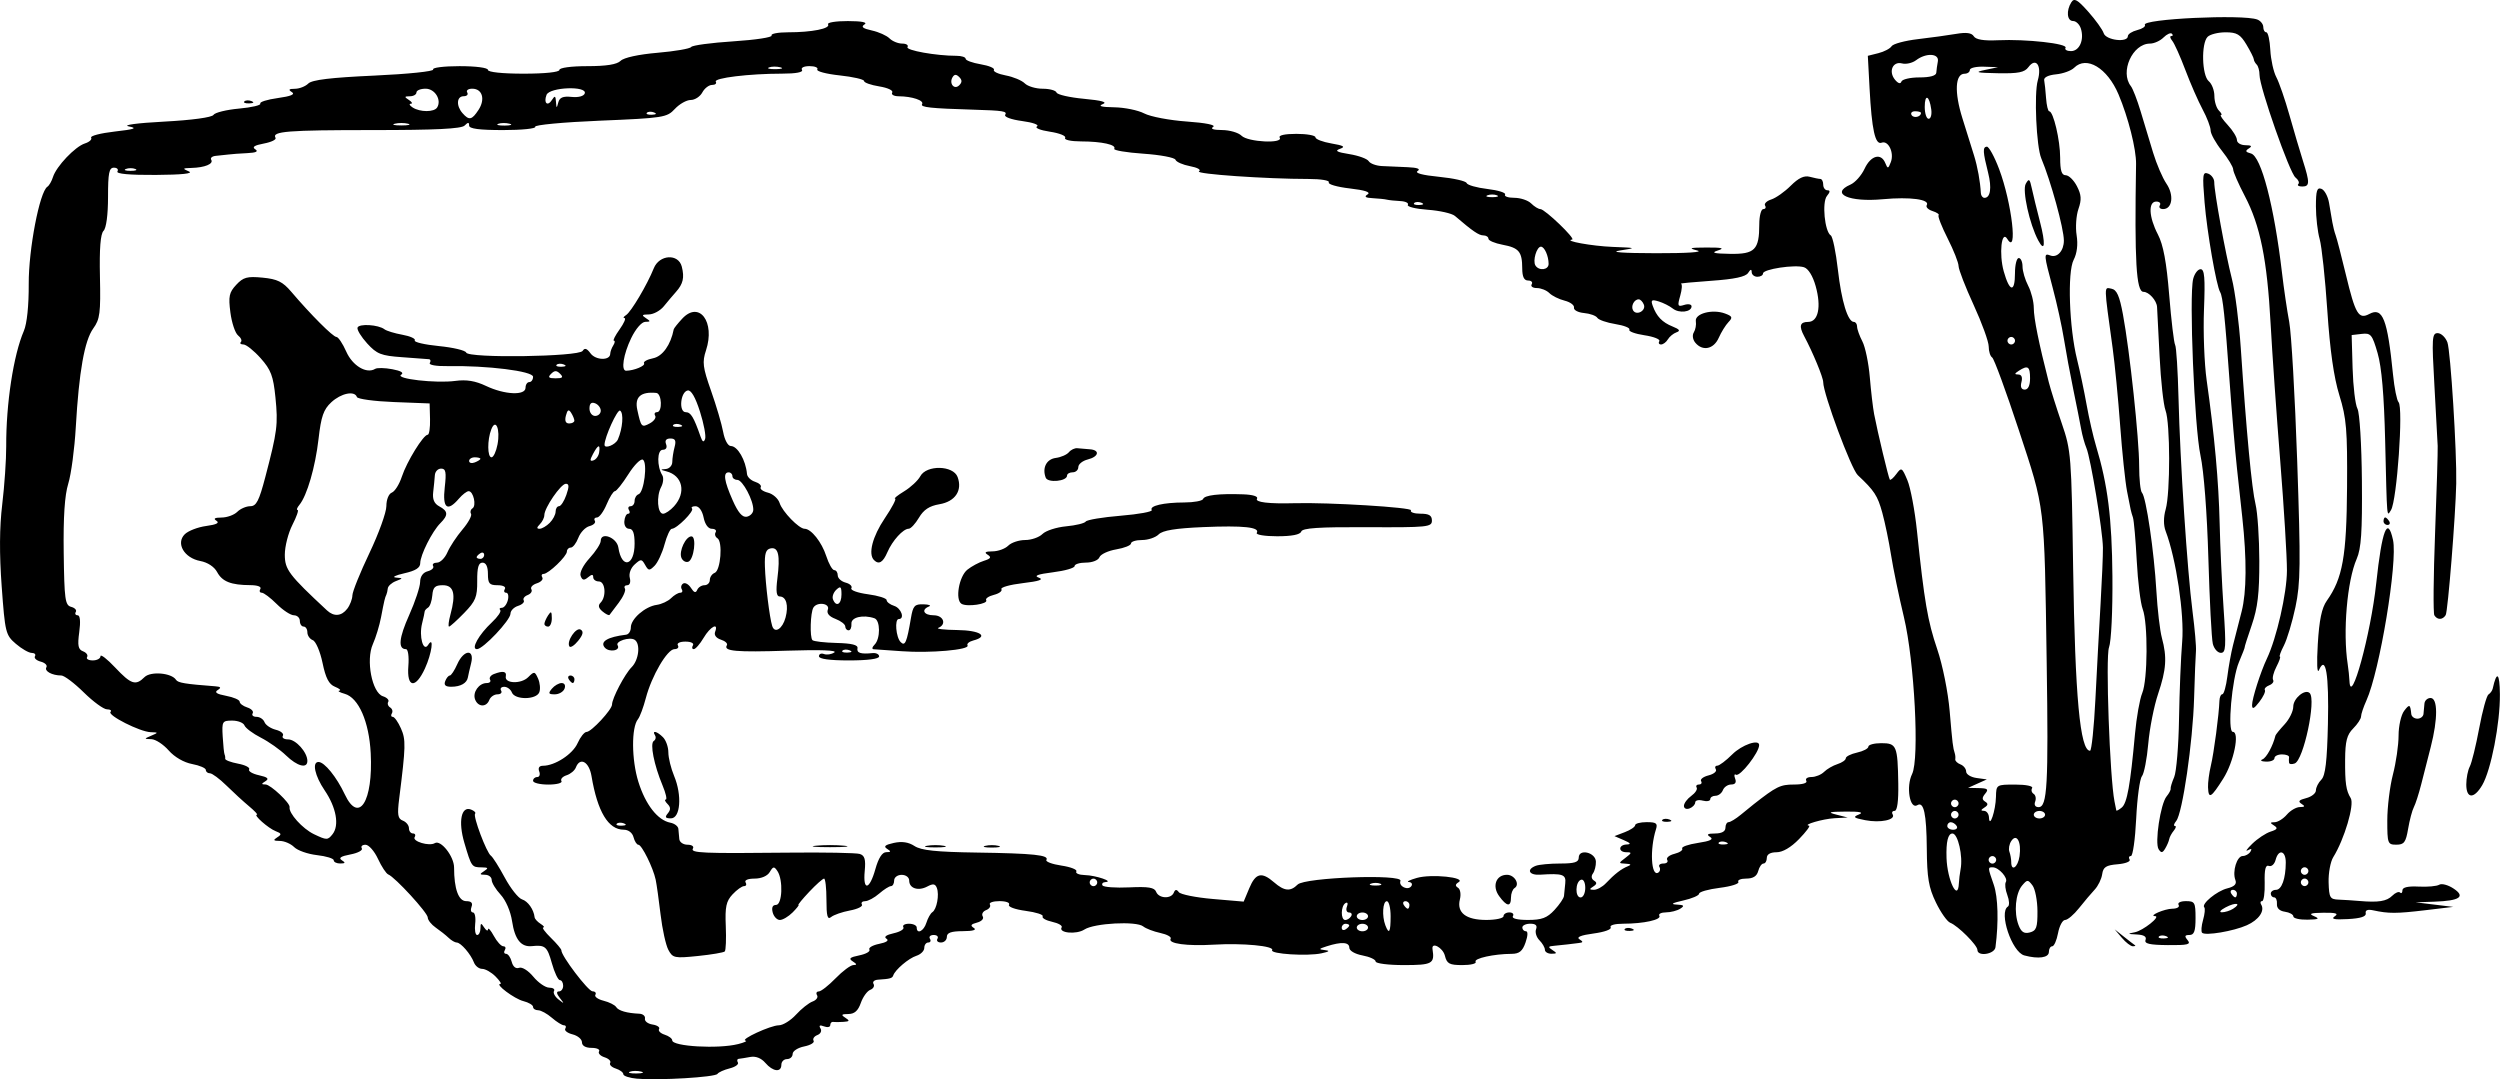 <?xml version="1.0"?>
<svg xmlns:rdf="http://www.w3.org/1999/02/22-rdf-syntax-ns#" xmlns="http://www.w3.org/2000/svg" xmlns:cc="http://creativecommons.org/ns#" xmlns:dc="http://purl.org/dc/elements/1.1/" id="svg4110" viewBox="0 0 664.66 286.95" version="1.1">
  <g id="layer1" transform="translate(-3.278 -359.8)">
    <path id="path4194" d="m172.75 646.6c-2.062-0.181-3.75-0.721-3.75-1.201 0-0.48-0.907-1.16-2.014-1.512-1.108-0.352-1.776-1.025-1.486-1.495 0.291-0.471-0.384-1.146-1.5-1.5s-1.771-1.062-1.456-1.572c0.315-0.51-0.578-0.928-1.986-0.928-1.593 0-2.559-0.559-2.559-1.481 0-0.815-1.122-1.762-2.493-2.107-1.371-0.344-2.245-1.028-1.941-1.519 0.304-0.491 0.144-0.893-0.354-0.893-0.498 0-1.944-0.9-3.212-2s-2.912-2-3.653-2c-0.741 0-1.347-0.401-1.347-0.892 0-0.49-1.163-1.184-2.585-1.54-2.375-0.596-7.682-4.568-6.103-4.568 0.379 0-0.211-0.9-1.311-2s-2.689-2-3.531-2c-0.842 0-1.826-0.768-2.186-1.706-0.858-2.237-3.501-5.294-4.576-5.294-0.467 0-1.437-0.562-2.155-1.25-0.718-0.688-2.261-1.912-3.429-2.721-1.167-0.809-2.123-2.02-2.123-2.691 0-1.251-8.7-10.732-10.5-11.443-0.55-0.217-1.78-2.083-2.734-4.145-0.954-2.062-2.443-3.75-3.309-3.75-0.866 0-1.311 0.427-0.988 0.949 0.323 0.522-1.045 1.256-3.04 1.63-2.541 0.477-3.223 0.936-2.278 1.535 1.045 0.662 0.954 0.858-0.401 0.87-0.963 0.008-1.75-0.376-1.75-0.855s-1.999-1.095-4.442-1.371c-2.443-0.275-5.175-1.234-6.071-2.13-0.896-0.896-2.61-1.636-3.808-1.645-1.734-0.012-1.878-0.205-0.707-0.946 1.242-0.785 1.176-1.044-0.424-1.658-1.915-0.735-6.046-4.38-4.963-4.38 0.322 0-0.629-1.012-2.113-2.25s-4.184-3.712-6.002-5.5-3.791-3.25-4.387-3.25c-0.596 0-1.083-0.4-1.083-0.889s-1.645-1.197-3.656-1.575c-2.192-0.411-4.684-1.857-6.223-3.611-1.412-1.609-3.479-2.957-4.594-2.996-2.016-0.07-2.016-0.075-0.027-0.93 1.931-0.83 1.925-0.862-0.183-0.93-2.823-0.091-11.55-4.504-10.663-5.392 0.373-0.373-0.045-0.679-0.929-0.679s-3.662-2.025-6.173-4.5c-2.51-2.475-5.2-4.5-5.977-4.5-2.448 0-4.588-1.171-3.97-2.172 0.327-0.529-0.345-1.208-1.494-1.509-1.149-0.301-1.843-0.945-1.542-1.433 0.301-0.487-0.084-0.886-0.856-0.886s-2.674-1.092-4.227-2.426c-2.71-2.328-2.861-2.942-3.762-15.25-0.637-8.696-0.59-15.721 0.145-21.824 0.596-4.95 1.071-11.887 1.056-15.415-0.05-11.343 1.931-24.301 4.694-30.699 0.826-1.912 1.325-6.738 1.293-12.5-0.05-9.166 2.894-24.497 4.962-25.833 0.471-0.304 1.139-1.463 1.485-2.575 0.885-2.841 5.888-8.105 8.488-8.93 1.199-0.381 1.945-1.073 1.657-1.54-0.288-0.466 2.518-1.195 6.236-1.619 5.404-0.617 6.157-0.894 3.759-1.378-1.754-0.355 2.156-0.881 9.416-1.268 7.412-0.395 12.695-1.114 13.11-1.784 0.382-0.618 3.446-1.373 6.809-1.678 3.363-0.305 5.901-0.901 5.639-1.324-0.262-0.423 1.833-1.087 4.654-1.475 3.496-0.481 4.691-0.984 3.751-1.579-1.031-0.653-0.83-0.877 0.8-0.888 1.198-0.008 2.798-0.635 3.556-1.393 0.987-0.987 5.96-1.586 17.56-2.113 8.955-0.407 15.938-1.132 15.635-1.623-0.301-0.488 2.854-0.887 7.011-0.887 4.373 0 7.559 0.422 7.559 1 0 0.596 3.833 1 9.5 1s9.5-0.404 9.5-1c0-0.577 3.143-1 7.429-1 5.079 0 7.877-0.449 8.847-1.418 0.853-0.853 4.768-1.705 9.821-2.139 4.622-0.397 8.642-1.088 8.934-1.536 0.292-0.448 5.341-1.126 11.219-1.506 5.879-0.38 10.451-1.076 10.16-1.546-0.291-0.47 1.692-0.855 4.406-0.855 6.322 0 11.304-0.997 10.609-2.122-0.299-0.483 2.071-0.871 5.266-0.863 3.716 0.01 5.311 0.331 4.426 0.891-1.01 0.64-0.486 1.073 1.943 1.607 1.83 0.402 3.947 1.351 4.705 2.109 0.758 0.758 2.272 1.378 3.366 1.378s1.73 0.417 1.415 0.926c-0.536 0.867 7.632 2.324 13.033 2.324 1.332 0 2.422 0.354 2.422 0.787 0 0.433 1.802 1.091 4.004 1.464 2.202 0.372 3.781 1.037 3.509 1.478-0.273 0.441 1.14 1.109 3.139 1.484 1.999 0.375 4.277 1.324 5.063 2.11 0.785 0.785 2.933 1.428 4.773 1.428s3.497 0.457 3.683 1.015c0.186 0.558 3.467 1.307 7.291 1.664 4.765 0.445 6.337 0.89 4.995 1.415-1.336 0.523-0.37 0.79 3.042 0.842 2.75 0.042 6.346 0.778 7.991 1.636 1.645 0.858 6.735 1.824 11.312 2.147 5.016 0.354 7.8 0.918 7.009 1.419-0.836 0.53 0.021 0.837 2.367 0.847 2.023 0.008 4.354 0.69 5.179 1.515 1.694 1.694 11.17 2.162 10.143 0.5-0.381-0.616 1.323-1 4.441-1 2.783 0 5.059 0.41 5.059 0.912 0 0.502 1.913 1.239 4.25 1.639 3.275 0.56 3.8 0.887 2.286 1.426-1.488 0.529-0.889 0.871 2.47 1.408 2.438 0.39 4.759 1.235 5.157 1.879 0.398 0.643 1.986 1.227 3.53 1.297s4.607 0.204 6.807 0.299c2.619 0.112 3.539 0.464 2.664 1.018-0.845 0.536 1.244 1.101 5.685 1.539 3.861 0.381 7.165 1.126 7.342 1.656 0.177 0.53 2.67 1.242 5.54 1.582 2.87 0.34 4.979 1.007 4.685 1.482-0.294 0.475 0.811 0.864 2.454 0.864s3.663 0.675 4.488 1.5 1.928 1.5 2.451 1.5c1.18 0 9.48 7.962 8.443 8.1-2.48 0.329 5.302 1.741 10.749 1.951 6.413 0.247 6.44 0.259 2 0.949-2.911 0.453 0.442 0.711 9.5 0.731 8.329 0.019 12.785-0.277 11-0.731-2.457-0.625-2.005-0.767 2.5-0.782 4.151-0.014 4.887 0.178 3 0.782-1.912 0.612-1.155 0.824 3.215 0.9 6.597 0.115 7.785-1.081 7.785-7.835 0-2.236 0.477-4.066 1.059-4.066 0.582 0 0.801-0.418 0.485-0.928-0.315-0.51 0.428-1.246 1.652-1.635 1.224-0.389 3.55-2.03 5.168-3.648 2.063-2.063 3.568-2.774 5.039-2.379 1.153 0.31 2.434 0.569 2.847 0.577 0.412 0.008 0.75 0.689 0.75 1.514 0 0.825 0.505 1.5 1.122 1.5 0.774 0 0.734 0.468-0.127 1.505-1.367 1.647-0.607 9.499 1.017 10.502 0.505 0.312 1.354 4.401 1.886 9.086 0.958 8.428 2.637 13.907 4.262 13.907 0.462 0 0.842 0.562 0.846 1.25 0.003 0.688 0.636 2.458 1.406 3.934 0.77 1.476 1.658 5.751 1.973 9.5 0.315 3.749 0.832 8.166 1.148 9.816 0.926 4.829 3.832 16.962 4.173 17.427 0.172 0.235 0.954-0.44 1.738-1.5 1.355-1.833 1.498-1.752 2.936 1.663 0.831 1.974 1.977 8.049 2.545 13.5 1.958 18.776 2.841 23.933 5.383 31.41 1.442 4.242 2.882 11.409 3.315 16.5 0.744 8.745 0.856 9.669 1.369 11.25 0.134 0.412 0.186 1.1 0.116 1.528-0.07 0.428 0.551 1.038 1.382 1.357 0.83 0.319 1.509 1.176 1.509 1.906 0 0.73 1.238 1.497 2.75 1.705l2.75 0.379-2.5 1.124-2.5 1.124 2.872 0.063c2.356 0.052 2.662 0.317 1.701 1.474-0.884 1.065-0.888 1.586-0.016 2.125 0.844 0.521 0.789 0.946-0.201 1.574-0.998 0.633-1.026 0.864-0.107 0.875 0.688 0.008 1.282 0.803 1.32 1.765 0.124 3.083 1.78-1.815 1.859-5.5 0.07-3.229 0.103-3.25 5.129-3.25 2.868 0 4.81 0.403 4.484 0.931-0.316 0.512-0.138 1.201 0.397 1.532 0.535 0.331 0.719 1.262 0.409 2.069-0.338 0.882 0.026 1.468 0.912 1.468 2.315 0 2.64-5.801 2.153-38.448-0.634-42.565-0.379-40.442-7.421-61.83-3.387-10.289-6.572-18.962-7.076-19.274-0.505-0.312-0.917-1.621-0.917-2.908s-1.8-6.256-4-11.041c-2.2-4.785-4.006-9.442-4.013-10.35-0.007-0.908-1.311-4.209-2.897-7.337s-2.672-5.899-2.412-6.159c0.26-0.26-0.468-0.771-1.618-1.135-1.149-0.365-1.84-1.068-1.534-1.562 0.946-1.531-4.409-2.256-11.674-1.58-9.001 0.837-14.11-1.474-8.603-3.89 1.238-0.543 2.925-2.44 3.75-4.215 1.639-3.528 4.373-4.284 5.5-1.522 0.655 1.604 0.778 1.584 1.481-0.25 0.946-2.466-0.661-5.837-2.455-5.149-1.711 0.657-2.61-3.409-3.201-14.476l-0.461-8.625 2.808-0.705c1.544-0.388 3.126-1.219 3.514-1.848 0.389-0.629 3.543-1.476 7.01-1.882 3.467-0.406 8.043-1.036 10.168-1.4 2.702-0.463 4.108-0.268 4.674 0.647 0.546 0.883 2.639 1.224 6.431 1.048 7.495-0.347 18.643 0.897 17.959 2.004-0.301 0.487 0.349 0.885 1.445 0.885 2.261 0 3.577-3.005 2.626-6-0.349-1.1-1.279-2-2.067-2-1.619 0-1.875-2.751-0.464-4.984 0.766-1.211 1.592-0.751 4.491 2.5 1.954 2.191 3.805 4.771 4.114 5.734 0.6 1.872 6.426 2.569 6.426 0.769 0-0.54 1.122-1.262 2.493-1.607 1.371-0.344 2.284-0.965 2.027-1.379-0.982-1.589 26.107-2.881 29.898-1.426 0.87 0.334 1.582 1.234 1.582 2 0 0.766 0.366 1.393 0.813 1.393 0.447 0 0.922 2.111 1.056 4.69 0.134 2.58 0.855 5.842 1.604 7.25 0.749 1.408 2.313 5.935 3.476 10.06 1.163 4.125 2.775 9.585 3.583 12.134 1.873 5.911 1.845 6.866-0.198 6.866-0.917 0-1.374-0.293-1.016-0.651 0.358-0.358 0.015-1.146-0.762-1.75-1.554-1.209-9.556-24.026-9.556-27.249 0-1.109-0.338-2.354-0.75-2.766s-0.759-1.05-0.769-1.417c-0.011-0.367-0.895-2.129-1.966-3.917-1.617-2.7-2.552-3.25-5.53-3.25-1.971 0-4.124 0.54-4.784 1.2-1.744 1.744-1.527 10.284 0.3 11.8 0.825 0.685 1.5 2.45 1.5 3.922 0 1.473 0.54 3.218 1.2 3.878 0.66 0.66 0.906 1.2 0.548 1.2s0.451 1.191 1.8 2.646c1.349 1.455 2.452 3.255 2.452 4 0 0.745 1.012 1.361 2.25 1.369 1.615 0.011 1.873 0.254 0.915 0.861-1.033 0.655-0.91 0.957 0.547 1.338 2.732 0.715 6.191 14.008 8.27 31.785 0.482 4.125 1.344 9.975 1.914 13 0.57 3.025 1.525 19.675 2.121 37 0.944 27.433 0.884 32.441-0.461 38.789-0.85 4.009-2.235 8.621-3.077 10.25-0.842 1.629-1.321 2.961-1.065 2.961s-0.159 1.205-0.923 2.678c-0.764 1.473-1.159 3.051-0.877 3.507 0.282 0.456-0.189 1.098-1.045 1.427-0.857 0.329-1.37 0.901-1.142 1.271 0.229 0.37-0.439 1.786-1.484 3.145-1.416 1.843-1.905 2.058-1.922 0.848-0.023-1.675 2.262-8.843 3.944-12.376 2.581-5.42 5.304-17.372 5.323-23.371 0.012-3.646-0.789-16.754-1.78-29.129-0.991-12.375-2.143-28.8-2.56-36.5-0.923-17.047-2.753-26.122-6.843-33.933-1.709-3.263-3.107-6.464-3.107-7.112 0-0.649-1.35-2.878-3-4.955-1.65-2.076-3-4.507-3-5.402 0-0.895-0.962-3.421-2.138-5.612-1.176-2.192-3.239-6.91-4.585-10.485-1.346-3.575-2.914-7.062-3.485-7.75-0.57-0.688-0.682-1.25-0.248-1.25 0.434 0 0.511-0.279 0.17-0.619-0.34-0.34-1.348 0.11-2.238 1-0.89 0.89-2.506 1.619-3.589 1.619-4.667 0-8.059 7.553-5.084 11.319 0.513 0.649 1.677 3.656 2.586 6.681 0.909 3.025 2.404 7.975 3.321 11 0.917 3.025 2.513 6.737 3.547 8.249 2.064 3.02 1.576 6.751-0.883 6.751-0.82 0-1.214-0.45-0.874-1 0.34-0.55-0.084-1-0.941-1-2.193 0-1.99 4.112 0.434 8.762 1.428 2.74 2.278 7.309 2.998 16.123 0.553 6.765 1.261 12.714 1.575 13.222 0.314 0.507 0.718 6.879 0.898 14.158 0.419 16.905 2.316 45.765 3.729 56.736 0.602 4.675 1.012 9.4 0.909 10.5s-0.324 6.725-0.493 12.5c-0.345 11.798-3.094 30.675-4.759 32.682-0.602 0.725-0.759 1.318-0.349 1.318 0.41 0 0.278 0.562-0.293 1.25-0.571 0.688-1.116 1.7-1.213 2.25s-0.576 1.675-1.067 2.5c-0.715 1.204-1.061 1.243-1.75 0.199-1.08-1.636 0.497-12.102 2.118-14.055 0.662-0.798 1.146-1.72 1.074-2.047-0.072-0.328 0.354-1.721 0.945-3.096 0.591-1.375 1.17-8.35 1.286-15.5 0.116-7.15 0.493-16.375 0.838-20.5 0.605-7.231-1.615-22.073-4.396-29.388-0.591-1.553-0.588-3.712 0.008-5.788 1.249-4.356 1.222-22.978-0.039-26.294-0.544-1.43-1.252-7.872-1.574-14.315-0.322-6.444-0.627-12.385-0.678-13.204-0.108-1.725-2.165-4.012-3.609-4.012-1.932 0-2.4-8.064-1.972-34 0.064-3.895-2.079-12.392-4.666-18.5-2.976-7.026-8.519-10.35-11.795-7.074-0.784 0.784-2.954 1.572-4.821 1.75-2.061 0.197-3.297 0.816-3.145 1.577 0.138 0.689 0.363 2.825 0.5 4.748 0.137 1.923 0.515 3.497 0.841 3.498 1.098 0.004 2.908 7.701 2.908 12.368 0 3.417 0.387 4.634 1.474 4.634 0.811 0 2.152 1.31 2.979 2.91 1.189 2.299 1.274 3.572 0.407 6.059-0.604 1.732-0.822 4.875-0.484 6.985 0.392 2.453 0.107 4.812-0.79 6.541-1.698 3.273-1.189 18.067 0.912 26.505 0.753 3.025 1.891 8.425 2.529 12 0.638 3.575 1.77 8.525 2.517 11 3.115 10.327 4.217 19.105 4.348 34.648 0.077 9.159-0.316 17.337-0.908 18.894-0.944 2.483 0.206 34.652 1.464 40.958 0.219 1.1 0.433 2.168 0.476 2.372 0.042 0.205 0.695-0.141 1.451-0.768 1.421-1.179 2.262-5.858 3.522-19.604 0.404-4.4 1.267-9.267 1.918-10.815 1.469-3.491 1.557-18.576 0.13-22.328-0.58-1.526-1.293-7.292-1.583-12.815-0.291-5.523-0.745-10.716-1.01-11.541-0.581-1.813-0.503-1.464-1.575-7-0.48-2.475-1.303-10.35-1.829-17.5-0.527-7.15-1.422-16.375-1.99-20.5-2.369-17.214-2.349-16.222-0.321-15.832 1.415 0.273 2.137 1.888 3.055 6.844 1.819 9.815 4.309 33.084 4.309 40.278 0 3.507 0.338 6.711 0.75 7.12 1.089 1.08 3.227 15.649 3.828 26.09 0.285 4.95 0.944 10.575 1.465 12.5 1.398 5.171 1.179 8.405-1.01 14.902-1.082 3.211-2.256 9.16-2.61 13.218-0.353 4.059-1.113 7.959-1.687 8.668-0.574 0.708-1.26 5.771-1.524 11.25-0.264 5.479-0.896 9.962-1.405 9.962-0.509 0-0.664 0.422-0.345 0.938 0.319 0.516-1.117 1.079-3.191 1.25-3.076 0.254-3.832 0.741-4.101 2.642-0.182 1.282-1.081 3.129-2 4.106-0.918 0.977-2.79 3.191-4.159 4.92s-3.036 3.144-3.705 3.144c-0.669 0-1.511 1.575-1.872 3.5-0.361 1.925-1.056 3.5-1.545 3.5-0.489 0-0.889 0.675-0.889 1.5 0 1.544-2.772 1.937-6.532 0.927-3.305-0.888-6.854-11.452-4.364-12.991 0.451-0.279 0.384-1.654-0.149-3.055-0.533-1.402-0.712-2.964-0.398-3.472 0.655-1.06-1.884-3.908-3.485-3.908-1.343 0-1.345-0.04 0.272 4.624 1.147 3.308 1.329 9.946 0.456 16.626-0.245 1.877-4.8 2.557-4.8 0.716 0-1.257-5.183-6.439-7.224-7.222-0.809-0.31-2.525-2.742-3.813-5.404-1.926-3.98-2.356-6.527-2.421-14.34-0.076-9.223-0.805-12.573-2.506-11.522-2.016 1.246-3.057-4.92-1.399-8.287 1.981-4.022 0.623-30.018-2.179-41.711-1.32-5.511-2.858-12.936-3.417-16.5s-1.609-8.632-2.334-11.262c-1.25-4.537-2.102-5.842-6.52-9.983-1.754-1.645-9.186-21.643-9.186-24.72 0-1.259-2.763-7.933-5.072-12.252-1.425-2.666-1.118-3.764 1.053-3.764 2.713 0 3.56-3.997 2.016-9.512-0.761-2.719-1.961-4.659-3.106-5.023-2.439-0.774-10.891 0.505-10.891 1.648 0 0.488-0.675 0.886-1.5 0.886s-1.507-0.562-1.515-1.25c-0.01-0.846-0.316-0.774-0.946 0.222-0.649 1.026-3.601 1.66-9.735 2.092-4.842 0.341-8.498 0.691-8.123 0.778 0.374 0.087 0.287 1.531-0.194 3.208-0.787 2.745-0.681 2.988 1.07 2.433 1.069-0.339 1.944-0.17 1.944 0.377 0 1.54-3.326 1.927-5 0.583-0.825-0.663-2.51-1.513-3.744-1.889-1.868-0.569-2.135-0.38-1.595 1.132 1.016 2.841 2.544 4.439 5.297 5.539 1.859 0.743 2.139 1.157 1.041 1.542-0.825 0.29-1.86 1.136-2.3 1.881-0.44 0.744-1.254 1.353-1.809 1.353-0.555 0-0.762-0.4-0.461-0.888 0.302-0.488-1.48-1.192-3.96-1.564-2.48-0.372-4.284-1.041-4.008-1.487 0.276-0.446-1.39-1.113-3.701-1.483-2.311-0.37-4.48-1.122-4.82-1.672-0.34-0.55-1.929-1.121-3.53-1.268-1.601-0.147-2.802-0.793-2.667-1.435 0.134-0.642-0.986-1.476-2.49-1.854-1.504-0.377-3.333-1.285-4.066-2.018-0.732-0.732-2.226-1.331-3.319-1.331s-1.71-0.45-1.37-1c0.34-0.55-0.084-1-0.941-1-1.089 0-1.564-0.98-1.574-3.25-0.021-4.433-0.871-5.45-5.237-6.269-2.061-0.387-3.748-1.103-3.748-1.592 0-0.489-0.606-0.889-1.347-0.889-1.202 0-2.821-1.107-7.573-5.18-0.781-0.669-4.037-1.406-7.235-1.638-3.198-0.231-5.57-0.817-5.271-1.302 0.299-0.484-0.607-0.937-2.015-1.006-1.407-0.069-3.009-0.237-3.559-0.375s-2.237-0.313-3.75-0.39c-1.978-0.101-2.364-0.385-1.374-1.012 0.916-0.58-0.674-1.11-4.748-1.583-3.369-0.391-5.874-1.117-5.567-1.613 0.307-0.497-2.092-0.902-5.345-0.902-11.332 0-30.318-1.319-29.173-2.027 0.66-0.408-0.356-0.997-2.372-1.375-1.939-0.364-3.683-1.133-3.875-1.709-0.192-0.576-4.037-1.3-8.545-1.609-4.508-0.309-7.988-0.897-7.735-1.307 0.663-1.073-3.26-1.943-8.826-1.959-2.728-0.008-4.559-0.419-4.231-0.949 0.318-0.515-1.501-1.248-4.042-1.629-2.595-0.389-4.101-1.013-3.437-1.424 0.651-0.402-1.119-1.037-3.934-1.41-2.871-0.381-4.857-1.101-4.524-1.64 0.602-0.974-0.446-1.144-8.524-1.386-11.318-0.339-14.08-0.636-13.57-1.461 0.606-0.98-2.657-2.079-6.239-2.1-1.27-0.007-2.036-0.455-1.703-0.994 0.338-0.548-1.181-1.266-3.441-1.628-2.226-0.356-4.047-1.004-4.047-1.44 0-0.436-2.92-1.105-6.488-1.487-3.568-0.382-6.242-1.093-5.941-1.58 0.301-0.487-0.631-0.885-2.071-0.885-1.491 0-2.352 0.431-2 1 0.385 0.624-1.607 1-5.294 1-8.723 0-18.228 1.154-17.619 2.14 0.292 0.473-0.154 0.86-0.992 0.86s-2.006 0.9-2.594 2-1.976 2-3.083 2-3.006 1.072-4.22 2.382c-2.108 2.275-3.01 2.416-19.937 3.121-9.751 0.406-17.484 1.134-17.185 1.618 0.299 0.483-3.533 0.879-8.516 0.879-6.379 0-9.059-0.355-9.059-1.2 0-0.933-0.267-0.933-1.2 0-0.864 0.864-7.693 1.2-24.418 1.2-22.689 0-26.911 0.335-25.848 2.054 0.287 0.465-1.11 1.151-3.105 1.525-2.541 0.477-3.223 0.936-2.278 1.535 0.911 0.578 0.213 0.908-2.151 1.018-1.925 0.09-4.175 0.255-5 0.367s-2.314 0.271-3.309 0.352c-0.995 0.081-1.56 0.551-1.256 1.043 0.679 1.099-1.698 2.081-5.267 2.175-2.39 0.063-2.459 0.16-0.668 0.93 1.29 0.554-1.839 0.884-8.809 0.93-6.968 0.045-10.589-0.285-10.191-0.93 0.34-0.55-0.084-1-0.941-1-1.279 0-1.559 1.402-1.559 7.8 0 4.715-0.473 8.273-1.195 8.995-0.813 0.813-1.118 4.703-0.954 12.179 0.211 9.646-0.004 11.321-1.769 13.755-2.338 3.224-3.807 11.519-4.654 26.27-0.331 5.776-1.231 12.526-1.999 15.001-0.959 3.092-1.339 8.849-1.213 18.396 0.164 12.419 0.373 13.946 1.972 14.364 0.984 0.257 1.542 0.867 1.241 1.354-0.301 0.487-0.08 0.886 0.492 0.886 0.656 0 0.813 1.652 0.426 4.48-0.492 3.593-0.292 4.604 1.013 5.105 0.895 0.343 1.379 1.027 1.074 1.52-0.304 0.492 0.373 0.895 1.506 0.895 1.133 0 2.059-0.506 2.059-1.124 0-0.618 1.748 0.732 3.884 3 4.245 4.507 5.472 4.911 7.811 2.571 1.617-1.617 7.2-1.143 8.385 0.712 0.511 0.8 2.402 1.112 10.42 1.72 1.512 0.115 1.671 0.36 0.651 1.006-0.946 0.6-0.274 1.056 2.25 1.53 1.979 0.371 3.599 1.074 3.599 1.562 0 0.488 0.907 1.175 2.014 1.527 1.108 0.352 1.756 1.057 1.441 1.567-0.315 0.51 0.142 0.928 1.017 0.928 0.875 0 1.834 0.634 2.131 1.41 0.298 0.775 1.652 1.689 3.01 2.029 1.358 0.341 2.199 1.056 1.869 1.59-0.33 0.534 0.301 0.971 1.402 0.971 2.049 0 5.116 3.43 5.116 5.723 0 2.132-2.682 1.437-5.685-1.472-1.561-1.512-4.573-3.636-6.693-4.72s-4.075-2.546-4.346-3.25c-0.27-0.704-1.738-1.28-3.262-1.28-2.631 0-2.759 0.214-2.526 4.25 0.135 2.337 0.358 4.475 0.496 4.75s0.214 0.79 0.168 1.145c-0.046 0.355 1.488 0.94 3.409 1.3 1.921 0.36 3.251 1.046 2.956 1.523-0.295 0.477 0.877 1.179 2.605 1.558 2.31 0.507 2.776 0.922 1.759 1.566-1.177 0.745-1.177 0.878 0.002 0.891 1.321 0.015 6.584 4.969 6.39 6.015-0.298 1.607 3.429 5.745 6.491 7.208 3.371 1.61 3.653 1.61 4.926 0 1.857-2.347 1.002-7.096-2.1-11.667-2.611-3.848-3.41-7.541-1.631-7.541 1.576 0 4.815 3.993 6.987 8.614 3.735 7.945 7.553 1.881 6.893-10.947-0.432-8.396-3.221-14.756-6.926-15.792-1.328-0.371-1.965-0.749-1.415-0.838 0.55-0.09 0.025-0.556-1.166-1.036-1.606-0.647-2.46-2.29-3.303-6.35-0.625-3.012-1.788-5.726-2.584-6.032-0.796-0.305-1.447-1.244-1.447-2.087 0-0.842-0.45-1.531-1-1.531s-1-0.675-1-1.5-0.71-1.5-1.577-1.5c-0.867 0-2.927-1.35-4.577-3s-3.442-3-3.982-3c-0.54 0-0.704-0.45-0.364-1 0.364-0.589-0.742-1.006-2.691-1.014-5.11-0.021-7.449-0.946-8.807-3.482-0.749-1.4-2.527-2.568-4.463-2.931-4.29-0.805-6.56-4.696-4.147-7.109 0.914-0.914 3.486-1.907 5.714-2.206 2.719-0.365 3.614-0.821 2.723-1.386-0.913-0.579-0.49-0.847 1.35-0.858 1.473-0.008 3.354-0.69 4.179-1.515 0.825-0.825 2.383-1.5 3.462-1.5 1.606 0 2.331-1.407 3.994-7.75 3.191-12.168 3.419-13.957 2.695-21.163-0.574-5.715-1.19-7.347-3.933-10.431-1.789-2.011-3.85-3.656-4.581-3.656-0.731 0-1.035-0.293-0.677-0.651 0.358-0.358 0.024-1.146-0.744-1.75-0.767-0.604-1.686-3.349-2.043-6.099-0.557-4.298-0.339-5.332 1.555-7.363 1.881-2.018 2.907-2.296 7.016-1.901 3.906 0.375 5.339 1.081 7.605 3.744 5.183 6.091 11.108 12.021 12.01 12.021 0.493 0 1.671 1.754 2.617 3.898 1.666 3.777 5.4 6.001 7.694 4.584 0.515-0.319 2.564-0.274 4.553 0.099 2.315 0.434 3.163 0.958 2.357 1.456-1.756 1.085 9.23 2.345 14.39 1.651 2.964-0.399 5.329-0.011 8.171 1.341 4.949 2.354 10.5 2.603 10.5 0.471 0-0.825 0.45-1.5 1-1.5s1-0.635 1-1.41c0-1.502-12.204-3.022-22.762-2.836-2.986 0.053-5.015-0.306-4.691-0.83 0.314-0.508 0.207-0.962-0.238-1.008-0.445-0.046-3.661-0.287-7.146-0.534-5.572-0.395-6.69-0.836-9.257-3.646-1.605-1.758-2.764-3.655-2.575-4.216 0.376-1.115 5.566-0.792 7.169 0.447 0.55 0.425 2.7 1.079 4.778 1.453s3.549 1.051 3.27 1.503c-0.279 0.452 2.604 1.129 6.407 1.504 3.803 0.375 7.072 1.153 7.264 1.729 0.516 1.548 29.992 1.121 30.963-0.449 0.533-0.862 1.119-0.679 2.095 0.657 1.368 1.871 5.21 1.961 5.239 0.123 0.008-0.542 0.372-1.549 0.809-2.236s0.511-1.25 0.167-1.25 0.334-1.35 1.509-3 1.768-3.007 1.318-3.015c-0.45-0.008-0.268-0.365 0.405-0.793 1.338-0.85 5.619-8.078 7.369-12.442 1.475-3.677 6.562-3.975 7.45-0.436 0.733 2.92 0.352 4.576-1.543 6.702-0.825 0.926-2.283 2.651-3.24 3.833-0.957 1.183-2.757 2.157-4 2.166-1.826 0.012-1.972 0.201-0.76 0.985 1.298 0.839 1.277 0.971-0.161 0.985-0.96 0.009-2.542 1.835-3.75 4.331-2.083 4.304-2.762 8.697-1.339 8.671 2.114-0.038 5.168-1.309 4.755-1.978-0.26-0.42 0.819-1.023 2.397-1.338 2.516-0.503 4.696-3.555 5.497-7.693 0.056-0.288 1.075-1.568 2.264-2.845 4.524-4.856 8.81 0.875 6.313 8.441-1.031 3.125-0.86 4.491 1.347 10.753 1.39 3.946 2.837 8.861 3.214 10.924 0.393 2.148 1.264 3.75 2.04 3.75 1.794 0 3.98 3.779 4.299 7.433 0.069 0.788 1.032 1.72 2.139 2.072 1.108 0.352 1.786 1.009 1.507 1.461-0.279 0.452 0.584 1.095 1.919 1.43 1.335 0.335 2.734 1.578 3.11 2.763 0.728 2.293 5.141 6.842 6.638 6.842 1.744 0 4.563 3.549 5.757 7.25 0.666 2.062 1.625 3.75 2.133 3.75 0.507 0 0.922 0.623 0.922 1.383 0 0.761 0.945 1.631 2.101 1.933 1.155 0.302 1.839 0.973 1.519 1.49-0.32 0.518 1.66 1.238 4.399 1.602 2.74 0.363 4.981 1.065 4.981 1.559 0 0.494 0.9 1.184 2 1.533 1.888 0.599 2.897 3.5 1.217 3.5-1.149 0-0.742 4.875 0.511 6.128 1.178 1.178 1.635 0.109 2.73-6.378 0.554-3.281 0.971-3.74 3.337-3.671 1.488 0.043 2.142 0.306 1.455 0.583-2.151 0.868-1.365 2.338 1.25 2.338 2.61 0 3.517 2.423 1.25 3.338-0.688 0.277 1.562 0.54 5 0.583 6.113 0.077 8.544 1.666 4.261 2.786-1.094 0.286-1.77 0.875-1.502 1.308 0.718 1.162-10.023 2.105-17.51 1.539-3.575-0.271-6.928-0.506-7.45-0.523-0.522-0.017-0.41-0.571 0.25-1.231 1.579-1.579 1.544-6.469-0.05-7.01-3.033-1.03-6.248-0.261-6.111 1.46 0.076 0.963-0.261 1.75-0.75 1.75-0.489 0-0.889-0.461-0.889-1.025s-1.171-1.47-2.602-2.014c-1.705-0.648-2.405-1.502-2.031-2.475 0.641-1.671-2.835-2.156-3.837-0.535-0.803 1.3-0.997 7.916-0.253 8.66 0.331 0.331 3.216 0.666 6.412 0.746 4.057 0.101 5.735 0.521 5.561 1.394-0.254 1.268 0.839 1.624 4 1.302 0.963-0.098 1.75 0.3 1.75 0.885 0 0.662-3.018 1.063-8 1.063-5.182 0-8-0.39-8-1.107 0-0.609 0.603-0.875 1.341-0.593 0.737 0.283 1.975 0.096 2.75-0.416 0.888-0.586-3.714-0.763-12.44-0.477-13.73 0.45-17.112 0.147-16.131-1.441 0.28-0.453-0.43-1.121-1.578-1.486-1.257-0.399-1.872-1.223-1.546-2.072 1.004-2.617-1.269-1.434-3.055 1.59-0.975 1.65-2.152 3-2.616 3-0.464 0-0.565-0.45-0.225-1 0.352-0.569-0.509-1-2-1s-2.352 0.431-2 1c0.34 0.55-0.065 1-0.899 1-1.913 0-6.069 7.093-7.617 13-0.649 2.475-1.59 5.002-2.092 5.615-1.783 2.178-1.727 10.803 0.108 16.676 1.899 6.078 5.135 10.211 8.501 10.854 1.1 0.21 2.056 0.939 2.125 1.619 0.069 0.68 0.181 1.911 0.25 2.736 0.069 0.825 1.052 1.5 2.184 1.5 1.133 0 1.781 0.45 1.441 1-0.749 1.212 2.519 1.355 25.332 1.106 9.532-0.104 18.094 0.053 19.027 0.349 1.314 0.417 1.609 1.438 1.313 4.542-0.515 5.395 1.266 5.083 2.828-0.497 0.826-2.949 1.818-4.505 2.88-4.515 1.314-0.012 1.359-0.181 0.237-0.891-1.016-0.643-0.54-1.061 1.791-1.573 2.16-0.474 3.918-0.21 5.504 0.83 1.767 1.158 5.751 1.577 16.497 1.734 15.187 0.222 19.365 0.665 18.561 1.966-0.279 0.452 1.521 1.126 4.001 1.498s4.262 1.076 3.96 1.564c-0.302 0.488 0.715 0.92 2.26 0.958 2.905 0.073 7.821 1.735 5.5 1.859-0.72 0.039-1.079 0.442-0.798 0.896 0.281 0.454 3.474 0.687 7.097 0.517 5.104-0.24 6.715 0.025 7.155 1.174 0.692 1.803 3.992 1.967 4.696 0.233 0.364-0.898 0.74-0.937 1.333-0.139 0.454 0.611 4.52 1.428 9.036 1.815l8.209 0.704 1.49-3.565c1.694-4.054 3.286-4.432 6.592-1.565 2.721 2.36 4.343 2.514 6.262 0.595 1.912-1.912 28.052-2.856 27.335-0.987-0.568 1.481 2.091 2.706 2.93 1.349 0.325-0.526 0.002-0.997-0.718-1.046-0.72-0.05 0.247-0.537 2.149-1.082 3.852-1.105 13.185-0.152 11.104 1.134-0.904 0.559-0.952 0.988-0.165 1.475 0.618 0.382 0.842 1.755 0.506 3.095-0.887 3.534 1.597 5.468 7.026 5.468 2.514 0 4.571-0.45 4.571-1s0.702-1 1.559-1c0.857 0 1.281 0.45 0.941 1-0.378 0.611 1.172 1 3.989 1 3.697 0 5.091-0.522 7.059-2.646 1.349-1.455 2.49-3.143 2.536-3.75 0.046-0.607 0.196-2.116 0.333-3.354 0.26-2.348-0.694-2.674-6.666-2.281-2.97 0.196-3.746-1.373-1.168-2.362 0.87-0.334 3.795-0.607 6.5-0.607 3.802 0 4.918-0.356 4.918-1.57 0-2.455 4.485-1.404 4.562 1.07 0.034 1.1-0.325 2.522-0.799 3.161-0.511 0.689-0.392 1.451 0.295 1.875 0.844 0.521 0.789 0.946-0.201 1.574-1.1 0.697-1.067 0.863 0.171 0.875 0.84 0.008 2.271-0.772 3.18-1.735 2.284-2.419 4.126-3.846 5.838-4.52 1.027-0.404 0.866-0.605-0.546-0.683-1.974-0.109-1.974-0.13-0.059-1.579 1.693-1.28 1.725-1.468 0.25-1.468-2.246 0-2.19-1.982 0.059-2.063 1.255-0.045 1.043-0.369-0.75-1.144l-2.5-1.08 2.75-1.05c1.512-0.577 2.75-1.413 2.75-1.856 0-0.444 1.38-0.807 3.067-0.807 2.556 0 2.967 0.316 2.466 1.896-1.684 5.305-1.301 12.697 0.597 11.524 0.496-0.307 0.644-0.977 0.327-1.489-0.316-0.512 0.153-0.931 1.043-0.931s1.348-0.437 1.018-0.971c-0.33-0.534 0.54-1.257 1.934-1.607 1.394-0.35 2.317-0.988 2.051-1.417-0.266-0.43 1.613-1.096 4.176-1.48 3.309-0.496 4.248-0.959 3.24-1.597-1.04-0.658-0.684-0.902 1.331-0.913 1.771-0.01 2.75-0.549 2.75-1.515 0-0.825 0.381-1.5 0.847-1.5s1.928-0.892 3.25-1.982 2.853-2.334 3.403-2.766c6.04-4.736 7.092-5.253 10.694-5.253 2.361 0 3.678-0.398 3.306-1-0.34-0.55 0.276-1 1.37-1s2.603-0.616 3.356-1.368c0.752-0.752 2.36-1.683 3.571-2.067 1.212-0.385 2.203-1.083 2.203-1.552 0-0.469 1.35-1.15 3-1.512s3-1.073 3-1.579c0-0.506 1.545-0.921 3.433-0.921 4.079 0 4.356 0.659 4.521 10.75 0.076 4.659-0.273 7.25-0.976 7.25-0.602 0-0.837 0.418-0.522 0.928 0.898 1.454-3.255 2.335-7.292 1.547-3.114-0.607-3.363-0.836-1.663-1.525 1.363-0.552 0.249-0.795-3.5-0.762-4.537 0.04-4.975 0.182-2.5 0.811l3 0.763-3.5 0.189c-3.092 0.167-8.666 1.796-6.768 1.978 0.403 0.039-0.797 1.645-2.667 3.57-2.156 2.22-4.344 3.5-5.982 3.5-1.63 0-2.583 0.554-2.583 1.5 0 0.825-0.398 1.5-0.883 1.5-0.486 0-1.119 0.9-1.406 2-0.357 1.366-1.364 2-3.176 2-1.459 0-2.406 0.399-2.105 0.886 0.301 0.487-1.922 1.195-4.941 1.572-3.019 0.377-5.489 1.077-5.489 1.555 0 0.478-1.913 1.298-4.25 1.821-2.907 0.651-3.46 0.99-1.75 1.074 1.996 0.098 2.198 0.318 1 1.092-0.825 0.533-2.539 0.976-3.809 0.985-1.27 0.008-2.065 0.411-1.766 0.894 0.652 1.055-4.178 2.122-9.609 2.122-2.261 0-3.682 0.409-3.34 0.961 0.333 0.539-1.652 1.259-4.524 1.64-3.36 0.446-4.66 0.969-3.785 1.524 1.074 0.681 1.041 0.877-0.167 1.008-0.825 0.09-2.175 0.255-3 0.367s-2.4 0.277-3.5 0.367c-1.67 0.136-1.752 0.323-0.5 1.133 1.282 0.828 1.246 0.972-0.25 0.985-0.962 0.008-1.75-0.467-1.75-1.056 0-0.589-0.656-1.727-1.458-2.529-0.802-0.802-1.204-2.119-0.893-2.929 0.387-1.008-0.099-1.471-1.542-1.471-1.159 0-2.107 0.45-2.107 1s0.427 1 0.948 1c0.576 0 0.537 1.179-0.098 3-0.806 2.311-1.655 3.002-3.698 3.011-4.702 0.019-10.128 1.219-9.573 2.117 0.297 0.48-1.279 0.872-3.501 0.872-3.475 0-4.128-0.349-4.667-2.5-0.542-2.16-3.615-3.793-3.292-1.75 0.614 3.887-0.037 4.25-7.618 4.25-4.125 0-7.5-0.43-7.5-0.955 0-0.525-1.575-1.25-3.5-1.611-2.005-0.376-3.5-1.25-3.5-2.045 0-1.51-2.08-1.644-6-0.389-2.154 0.69-2.223 0.831-0.5 1.019 1.446 0.158 1.203 0.393-0.881 0.85-3.733 0.818-13.767 0.181-13.14-0.835 0.688-1.113-7.837-1.92-15.479-1.465-7.168 0.427-12.301-0.273-11.5-1.569 0.285-0.46-0.949-1.151-2.741-1.534-1.792-0.383-3.848-1.172-4.568-1.753-1.811-1.461-13.03-0.864-15.616 0.83-2.128 1.394-6.987 0.933-6.055-0.575 0.274-0.443-0.86-1.103-2.52-1.468-1.66-0.365-2.797-1.019-2.528-1.455 0.269-0.436-1.767-1.092-4.526-1.458-2.81-0.373-4.755-1.088-4.422-1.626 0.331-0.536-0.785-0.961-2.524-0.961-1.715 0-2.869 0.403-2.565 0.895 0.304 0.492-0.148 1.164-1.004 1.493-0.857 0.329-1.259 1.081-0.894 1.672 0.371 0.601-0.299 1.326-1.521 1.646-1.648 0.431-1.857 0.779-0.851 1.417 0.85 0.539-0.208 0.852-2.916 0.861-3.104 0.011-4.25 0.42-4.25 1.515 0 0.825-0.702 1.5-1.559 1.5-0.857 0-1.281-0.45-0.941-1 0.34-0.55-0.11-1-1-1s-1.34 0.45-1 1c0.34 0.55 0.141 1-0.441 1s-1.059 0.645-1.059 1.433c0 0.788-0.944 1.732-2.099 2.099-2.041 0.648-5.647 3.707-6.151 5.219-0.255 0.764-0.85 0.93-4.059 1.135-0.995 0.063-1.529 0.569-1.187 1.122 0.342 0.554-0.05 1.265-0.871 1.58-0.821 0.315-1.952 1.887-2.511 3.493-0.724 2.077-1.682 2.924-3.32 2.935-1.853 0.012-2.01 0.204-0.802 0.985 1.251 0.808 1.168 0.992-0.5 1.103-1.1 0.074-2.337 0.08-2.75 0.015-0.412-0.065-0.75 0.317-0.75 0.85 0 0.533-0.749 0.681-1.664 0.33-1.123-0.431-1.428-0.256-0.937 0.538 0.413 0.668 0.054 1.435-0.83 1.775-0.857 0.329-1.305 1.006-0.997 1.505 0.308 0.499-0.819 1.183-2.506 1.52-1.687 0.337-3.066 1.232-3.066 1.988 0 0.756-0.675 1.375-1.5 1.375s-1.5 0.675-1.5 1.5c0 2.122-2.247 1.86-4.264-0.496-1.072-1.252-2.552-1.839-3.972-1.574-1.245 0.232-2.627 0.455-3.072 0.496-0.445 0.041-0.561 0.476-0.257 0.968s-0.678 1.202-2.181 1.579c-1.503 0.377-2.963 1.036-3.243 1.463-0.576 0.878-15.54 1.774-21.26 1.272zm0.981-1.901c-0.973-0.254-2.323-0.237-3 0.037-0.677 0.274 0.119 0.481 1.769 0.461 1.65-0.02 2.204-0.244 1.231-0.498zm25.769-7.307c1.65-0.42 2.55-0.835 2-0.922-1.617-0.256 6.668-4.079 8.839-4.079 1.09 0 3.147-1.274 4.571-2.832 1.424-1.558 3.405-3.129 4.403-3.493 0.997-0.364 1.533-1.114 1.191-1.668-0.342-0.554-0.138-1.007 0.454-1.007 0.592 0 2.606-1.575 4.476-3.5s3.999-3.507 4.732-3.515c0.998-0.011 0.956-0.255-0.167-0.97-1.178-0.75-0.806-1.095 1.734-1.606 1.779-0.358 2.986-1.052 2.684-1.542-0.303-0.489 0.866-1.173 2.597-1.519 1.972-0.394 2.694-0.91 1.933-1.38-0.765-0.473-0.053-1.005 1.928-1.44 1.728-0.38 2.886-1.103 2.574-1.609-0.312-0.505 0.359-0.919 1.491-0.919s2.059 0.45 2.059 1c0 1.901 1.868 0.992 2.567-1.25 0.386-1.238 1.102-2.508 1.591-2.824 1.171-0.756 1.889-4.639 1.193-6.453-0.423-1.103-1.011-1.19-2.529-0.378-2.414 1.292-4.822 0.511-4.822-1.564 0-0.865-0.871-1.531-2-1.531-1.111 0-2 0.667-2 1.5 0 0.825-0.381 1.5-0.847 1.5-0.466 0-1.885 0.9-3.153 2s-2.939 2-3.712 2-1.158 0.401-0.856 0.89c0.303 0.49-1.133 1.205-3.191 1.589-2.058 0.385-4.304 1.164-4.991 1.732-0.974 0.805-1.25-0.207-1.25-4.59 0-3.092-0.284-5.622-0.632-5.622-0.348 0-2.117 1.575-3.933 3.5s-3.106 3.5-2.868 3.5c0.238 0-0.467 0.9-1.567 2s-2.623 2-3.383 2c-0.761 0-1.619-0.9-1.906-2-0.34-1.3-0.031-2 0.883-2 1.668 0 1.943-6.651 0.373-9-0.875-1.308-1.135-1.276-2.034 0.25-0.619 1.05-2.234 1.75-4.041 1.75-1.752 0-2.751 0.418-2.391 1 0.34 0.55 0.159 1-0.402 1-0.561 0-1.944 0.991-3.072 2.203-1.689 1.813-2.006 3.302-1.789 8.416 0.145 3.417 0.024 6.454-0.27 6.747-0.293 0.293-3.509 0.838-7.147 1.211-6.22 0.637-6.687 0.54-7.847-1.628-0.679-1.268-1.61-5.488-2.069-9.377-0.46-3.89-1.047-8.068-1.305-9.285-0.678-3.193-3.693-9.287-4.596-9.287-0.423 0-1.005-0.9-1.292-2-0.313-1.197-1.364-2-2.617-2-4.09 0-6.967-4.792-8.555-14.25-0.644-3.835-3.06-5.162-4.163-2.288-0.309 0.804-1.426 1.736-2.483 2.072-1.057 0.336-1.664 1.028-1.349 1.538 0.317 0.512-1.244 0.928-3.486 0.928-2.232 0-4.059-0.45-4.059-1s0.498-1 1.107-1c0.609 0 0.848-0.675 0.531-1.5-0.361-0.94 0.009-1.5 0.992-1.5 3.185 0 7.918-3.083 9.208-5.998 0.731-1.651 1.814-3.002 2.406-3.002 1.256 0 6.755-5.926 6.755-7.279 0-1.651 3.392-8.113 5.217-9.938 1.936-1.936 2.398-6.285 0.774-7.289-1.339-0.827-5.162 0.421-4.511 1.473 0.884 1.431-2.282 1.976-3.432 0.59-1.301-1.567 0.77-2.804 5.702-3.405 0.688-0.084 1.25-0.952 1.25-1.93 0-2.264 3.788-5.568 6.872-5.995 1.305-0.181 3.024-0.98 3.821-1.778s1.894-1.45 2.437-1.45c0.543 0 0.729-0.419 0.412-0.931-0.316-0.512-0.146-1.196 0.38-1.521 0.525-0.325 1.459 0.207 2.074 1.181 0.799 1.264 1.27 1.413 1.645 0.521 0.289-0.688 1.163-1.25 1.942-1.25 0.779 0 1.417-0.627 1.417-1.393 0-0.766 0.584-1.617 1.298-1.891 1.585-0.608 2.187-8.298 0.721-9.204-0.579-0.358-0.793-1.069-0.477-1.581 0.316-0.512-0.137-0.931-1.009-0.931-0.96 0-1.82-1.182-2.184-3-0.355-1.777-1.229-3-2.142-3-0.848 0-1.269 0.272-0.937 0.605 0.661 0.661-4.059 5.395-5.379 5.395-0.448 0-1.318 1.868-1.933 4.151-0.615 2.283-1.806 4.839-2.648 5.681-1.373 1.373-1.631 1.351-2.511-0.224-0.909-1.624-1.114-1.633-2.782-0.124-1.051 0.951-1.589 2.439-1.293 3.573 0.29 1.111 0.004 1.943-0.667 1.943-0.647 0-0.93 0.397-0.63 0.882 0.3 0.485-0.432 2.173-1.627 3.75-1.195 1.577-2.303 3.044-2.462 3.26-0.159 0.216-0.995-0.193-1.856-0.908-1.087-0.902-1.247-1.619-0.524-2.342 1.6-1.6 1.273-5.642-0.458-5.642-0.825 0-1.5-0.505-1.5-1.122 0-0.818-0.376-0.811-1.383 0.025-1.066 0.884-1.516 0.802-1.961-0.358-0.337-0.878 0.658-2.859 2.383-4.748 1.629-1.783 2.961-3.848 2.961-4.589 0-2.516 4.282-0.897 4.684 1.771 0.873 5.795 4.316 4.967 4.316-1.038 0-2.761-0.431-3.941-1.438-3.941-0.821 0-1.373-0.857-1.287-2 0.083-1.1 0.531-2 0.997-2s0.568-0.45 0.228-1-0.141-1 0.441-1 1.059-0.637 1.059-1.417c0-0.779 0.479-1.576 1.065-1.772 1.448-0.483 2.431-8.387 1.143-9.184-0.562-0.347-2.301 1.394-3.864 3.869-1.564 2.475-3.174 4.501-3.579 4.502-0.405 0.001-1.395 1.577-2.199 3.502-0.804 1.925-1.962 3.5-2.572 3.5-0.611 0-0.864 0.399-0.562 0.886 0.301 0.487-0.342 1.119-1.429 1.403-1.087 0.284-2.421 1.685-2.964 3.114-0.543 1.428-1.448 2.597-2.012 2.597-0.564 0-1.025 0.471-1.025 1.048 0 1.25-4.902 5.952-6.205 5.952-0.502 0-0.655 0.418-0.339 0.928 0.315 0.51-0.34 1.218-1.456 1.572s-1.769 1.065-1.451 1.579c0.318 0.514-0.123 1.204-0.98 1.533-0.857 0.329-1.329 0.968-1.049 1.421 0.28 0.453-0.398 1.111-1.506 1.463-1.108 0.352-2.014 1.284-2.014 2.071 0 1.724-7.288 9.434-8.918 9.434-1.671 0 0.48-3.854 3.986-7.141 1.549-1.452 2.543-2.915 2.208-3.25-0.335-0.335-0.137-0.609 0.441-0.609s1.285-0.9 1.573-2c0.288-1.1 0.089-2-0.442-2-0.531 0-0.687-0.45-0.347-1 0.351-0.567-0.49-1-1.941-1-2.177 0-2.559-0.448-2.559-3 0-1.947-0.506-3-1.443-3-1.065 0-1.433 1.278-1.405 4.884 0.033 4.257-0.413 5.348-3.474 8.5-1.931 1.989-3.738 3.616-4.014 3.616-0.277 0-0.104-1.462 0.384-3.25 1.489-5.46 0.885-7.75-2.042-7.75-2.068 0-2.613 0.526-2.792 2.694-0.123 1.482-0.628 2.944-1.123 3.25-0.495 0.306-0.906 0.781-0.913 1.056-0.008 0.275-0.316 1.705-0.686 3.178-0.866 3.448 0.332 7.711 1.603 5.704 1.657-2.615 1 2.259-0.844 6.264-2.522 5.479-4.866 5.135-4.407-0.647 0.203-2.554-0.072-4.5-0.636-4.5-2.163 0-1.883-2.951 0.861-9.08 1.581-3.531 2.888-7.475 2.903-8.764 0.018-1.484 0.758-2.534 2.017-2.864 1.094-0.286 1.742-0.919 1.441-1.406-0.301-0.487 0.163-0.886 1.033-0.886 0.869 0 2.115-1.238 2.769-2.75s2.454-4.239 4.001-6.06c1.546-1.82 2.57-3.702 2.273-4.181-0.296-0.479-0.123-1.128 0.384-1.441 1.112-0.687 0.249-4.568-1.016-4.568-0.491 0-1.664 0.9-2.606 2-3.075 3.591-4.385 2.543-3.752-3 0.467-4.088 0.29-5-0.972-5-0.849 0-1.595 0.787-1.658 1.75s-0.261 2.986-0.44 4.497c-0.227 1.918 0.26 3.06 1.614 3.785 2.371 1.269 2.44 2.325 0.294 4.471-2.188 2.188-5.354 8.486-5.354 10.65 0 1.219-1.255 2.011-4.25 2.682-2.337 0.523-3.35 1.032-2.25 1.129 2 0.177 2 0.177 0 0.958-1.1 0.429-2.056 1.298-2.125 1.93-0.069 0.632-0.237 1.374-0.375 1.649-0.378 0.756-0.587 1.64-1.415 6-0.418 2.2-1.399 5.425-2.18 7.167-1.903 4.246-0.22 12.94 2.683 13.861 1.068 0.339 1.702 1.003 1.41 1.475-0.292 0.472-0.066 1.146 0.502 1.497 0.568 0.351 0.774 1.057 0.457 1.569-0.316 0.512-0.209 0.931 0.24 0.931s1.428 1.384 2.176 3.076c1.331 3.008 1.289 4.714-0.466 18.657-0.542 4.308-0.371 5.343 0.967 5.857 0.894 0.343 1.626 1.251 1.626 2.017 0 0.766 0.477 1.393 1.059 1.393 0.582 0 0.789 0.437 0.459 0.971-0.701 1.135 3.898 2.508 5.365 1.601 1.572-0.972 5.116 3.525 5.116 6.492 0 5.678 1.178 8.936 3.232 8.936 1.351 0 1.799 0.478 1.406 1.5-0.317 0.825-0.149 1.5 0.373 1.5 0.522 0 0.792 1.35 0.6 3-0.192 1.65 0.042 3 0.52 3 0.478 0 0.876-0.787 0.884-1.75 0.013-1.496 0.156-1.532 0.985-0.25 0.533 0.825 0.994 1.05 1.025 0.5 0.03-0.55 0.727 0.237 1.547 1.75 0.821 1.512 1.954 2.75 2.519 2.75s0.749 0.45 0.409 1-0.194 1 0.324 1 1.193 0.958 1.499 2.13c0.34 1.302 1.1 1.921 1.955 1.593 0.789-0.303 2.443 0.729 3.799 2.37 1.321 1.599 3.22 2.906 4.221 2.906s1.573 0.399 1.272 0.887c-0.301 0.488 0.235 1.5 1.191 2.25 1.574 1.234 1.609 1.197 0.367-0.387-0.898-1.145-0.985-1.75-0.25-1.75 0.617 0 1.122-0.675 1.122-1.5s-0.392-1.5-0.87-1.5c-0.479 0-1.437-2.025-2.13-4.5-1.246-4.451-1.781-4.909-5.31-4.542-2.885 0.3-4.542-1.784-5.268-6.624-0.392-2.615-1.67-5.577-3.049-7.064-1.306-1.409-2.374-3.171-2.374-3.915 0-0.745-0.787-1.361-1.75-1.369-1.496-0.013-1.532-0.156-0.25-0.985 1.22-0.788 1.09-0.972-0.691-0.985-2.611-0.018-2.69-0.131-4.572-6.515-1.674-5.679-0.84-9.86 1.768-8.86 0.87 0.334 1.359 0.829 1.087 1.101-0.626 0.626 3.053 10.405 4.206 11.181 0.473 0.318 2.128 2.931 3.679 5.808s3.611 5.481 4.579 5.788c1.588 0.504 3.13 2.695 3.358 4.769 0.048 0.433 0.761 1.213 1.586 1.735 0.825 0.522 1.147 0.955 0.716 0.964-0.431 0.008 0.481 1.253 2.029 2.765 1.547 1.512 2.8 3.005 2.784 3.317-0.072 1.419 7.114 10.884 8.28 10.907 0.72 0.014 1.061 0.428 0.757 0.919-0.304 0.491 0.678 1.202 2.181 1.579 1.503 0.377 3.008 1.13 3.343 1.673 0.609 0.986 2.853 1.633 6.16 1.778 0.963 0.042 1.637 0.628 1.5 1.303-0.138 0.674 0.769 1.382 2.015 1.571 1.246 0.19 2.027 0.731 1.736 1.202-0.291 0.471 0.377 1.144 1.485 1.496 1.108 0.352 2.014 1.031 2.014 1.509 0 1.628 12.271 2.327 17.5 0.996zm-69.91-91.62c-0.729-1.899 1.021-4.373 3.092-4.373 0.79 0 1.188-0.403 0.883-0.895-0.304-0.492 0.156-1.167 1.023-1.5 2.416-0.927 3.437-0.726 3.163 0.621-0.394 1.935 4.072 2.094 5.954 0.213 1.601-1.601 1.755-1.579 2.627 0.375 0.509 1.141 0.658 2.775 0.329 3.631-0.782 2.037-6.521 2.081-7.298 0.055-0.317-0.825-1.229-1.5-2.028-1.5-0.799 0-1.174 0.45-0.834 1 0.34 0.55-0.098 1-0.972 1-0.875 0-1.849 0.675-2.166 1.5-0.763 1.989-2.989 1.914-3.772-0.127zm20.41-2.873c0.685-0.825 1.851-1.5 2.591-1.5 0.786 0 1.107 0.624 0.771 1.5-0.317 0.825-1.483 1.5-2.591 1.5-1.678 0-1.807-0.251-0.771-1.5zm-28.362-2c0.317-0.825 0.868-1.5 1.224-1.5s1.246-1.35 1.977-3c1.742-3.935 4.665-4.148 3.692-0.269-0.377 1.502-0.763 3.19-0.858 3.75-0.261 1.54-1.921 2.486-4.391 2.503-1.564 0.011-2.049-0.427-1.643-1.485zm32.862-0.5c-0.34-0.55-0.141-1 0.441-1s1.059 0.45 1.059 1-0.198 1-0.441 1-0.719-0.45-1.059-1zm0.16-8.741c-0.831-1.344 1.785-5.22 3.011-4.462 0.812 0.502 0.61 1.373-0.689 2.978-1.01 1.248-2.055 1.916-2.321 1.484zm-6.645-6.009c0.008-0.412 0.452-1.425 0.985-2.25 0.784-1.213 0.972-1.069 0.985 0.75 0.008 1.238-0.435 2.25-0.985 2.25s-0.993-0.338-0.985-0.75zm36.408-17.589c-0.673-1.754 1.173-5.661 2.675-5.661 1.453 0 0.667 6.259-0.848 6.756-0.687 0.226-1.509-0.267-1.827-1.095zm360.54 93.972c-0.018-2.823-0.613-5.897-1.322-6.831-1.214-1.597-1.376-1.597-2.739 0-1.782 2.088-2.25 7.166-0.971 10.53 0.713 1.876 1.473 2.374 3.009 1.972 1.742-0.456 2.05-1.318 2.023-5.671zm-182.97 3.808c0-0.243-0.45-0.441-1-0.441s-1 0.477-1 1.059c0 0.582 0.45 0.781 1 0.441s1-0.816 1-1.059zm5 0.559c0-0.55-0.675-1-1.5-1s-1.5 0.45-1.5 1 0.675 1 1.5 1 1.5-0.45 1.5-1zm6-3c0-2.2-0.45-4-1-4-1.104 0-1.345 3.938-0.393 6.418 0.982 2.559 1.393 1.845 1.393-2.418zm-10.5 0c0.34-0.55 0.093-1-0.548-1-0.643 0-0.899-0.696-0.57-1.552 0.341-0.89 0.174-1.291-0.393-0.941-1.259 0.778-1.298 4.493-0.048 4.493 0.518 0 1.219-0.45 1.559-1zm4.5 0c0-0.55-0.675-1-1.5-1s-1.5 0.45-1.5 1 0.675 1 1.5 1 1.5-0.45 1.5-1zm11-3c0-0.55-0.477-1-1.059-1-0.582 0-0.781 0.45-0.441 1 0.34 0.55 0.816 1 1.059 1 0.243 0 0.441-0.45 0.441-1zm46.75-4.542c0-1.438-0.489-2.379-1.125-2.167-1.547 0.515-1.648 4.709-0.113 4.709 0.681 0 1.238-1.144 1.238-2.542zm99.327-1.208c0.042-0.963 0.249-2.65 0.46-3.75 0.667-3.478-0.705-9.5-2.164-9.5-1.189 0-1.716 2.172-1.577 6.5 0.189 5.901 3.06 11.808 3.281 6.75zm-229.08-0.25c0-0.55-0.45-1-1-1s-1 0.45-1 1 0.45 1 1 1 1-0.45 1-1zm75.25 0.338c-0.688-0.277-1.812-0.277-2.5 0s-0.125 0.504 1.25 0.504 1.938-0.227 1.25-0.504zm169.96-7.314c0.555-3.783-0.765-6.198-2.199-4.023-0.544 0.825-0.769 2.099-0.5 2.832 0.269 0.732 0.489 1.97 0.489 2.75 0 2.671 1.773 1.421 2.21-1.558zm-6.21 0.977c0-0.55-0.45-1-1-1-0.55 0-1 0.45-1 1s0.45 1 1 1c0.55 0 1-0.45 1-1zm-71.813-4.683c-0.722-0.289-1.584-0.253-1.917 0.079-0.332 0.332 0.258 0.569 1.312 0.525 1.165-0.048 1.402-0.285 0.604-0.604zm61.313-4.317c-0.34-0.55-1.042-1-1.559-1-0.518 0-0.941 0.45-0.941 1s0.702 1 1.559 1c0.857 0 1.281-0.45 0.941-1zm-354.31-0.683c-0.722-0.289-1.584-0.253-1.917 0.079-0.332 0.332 0.258 0.569 1.312 0.525 1.165-0.048 1.402-0.285 0.604-0.604zm354.81-2.317c0-0.55-0.45-1-1-1-0.55 0-1 0.45-1 1s0.45 1 1 1c0.55 0 1-0.45 1-1zm23 0c0-0.55-0.675-1-1.5-1-0.825 0-1.5 0.45-1.5 1s0.675 1 1.5 1c0.825 0 1.5-0.45 1.5-1zm-23-3c0-0.55-0.45-1-1-1-0.55 0-1 0.45-1 1s0.45 1 1 1c0.55 0 1-0.45 1-1zm36.385-27.75c0.379-7.562 0.994-18.925 1.367-25.25s0.656-13.075 0.63-15c-0.06-4.478-3.277-23.872-4.395-26.5-0.468-1.1-1.092-3.35-1.387-5-0.294-1.65-1.232-6.375-2.084-10.5-0.852-4.125-1.978-10.2-2.504-13.5-0.526-3.3-1.858-9.375-2.961-13.5-2.405-8.996-2.434-9.36-0.674-8.685 1.861 0.714 3.622-1.214 3.622-3.966 0-3.187-3.479-15.84-6.006-21.849-1.314-3.123-1.944-17.188-0.928-20.73 1.129-3.937-0.493-6.227-2.494-3.52-1.033 1.398-2.678 1.724-8.183 1.618-5.654-0.108-6.262-0.264-3.39-0.868l3.5-0.737-3.75-0.132c-2.062-0.072-3.75 0.318-3.75 0.868s-0.626 1-1.392 1c-2.52 0-2.764 4.88-0.59 11.821 1.151 3.674 2.549 8.148 3.107 9.943 0.933 3.003 1.635 6.884 1.806 9.986 0.038 0.688 0.471 1.25 0.962 1.25 1.584 0 1.976-2.66 0.976-6.629-1.421-5.642-1.485-6.858-0.369-6.985 0.55-0.062 2.034 2.638 3.298 6 3.369 8.962 5.014 23.164 2.146 18.523-1.526-2.469-2.226 4.012-0.932 8.632 1.551 5.539 2.989 5.76 2.989 0.459 0-2.2 0.45-4 1-4 0.55 0 1.003 1.012 1.006 2.25 0.003 1.238 0.678 3.539 1.5 5.114s1.494 4.247 1.494 5.936c0 2.744 1.343 9.385 3.984 19.7 0.493 1.925 2.048 6.859 3.456 10.966 2.481 7.235 2.574 8.425 3.022 38.5 0.509 34.166 1.839 48.534 4.492 48.534 0.407 0 1.051-6.188 1.431-13.75zm-15.2-121.93c-2.315-4.331-4.297-13.305-3.323-15.046 0.854-1.525 1.07-1.361 1.619 1.225 0.349 1.642 1.318 5.614 2.155 8.826 1.546 5.934 1.329 8.328-0.452 4.996zm-315.99 108.98c-0.722-0.289-1.584-0.253-1.917 0.079-0.332 0.332 0.258 0.569 1.312 0.525 1.165-0.048 1.402-0.285 0.604-0.604zm-17.056-8.717c0.856-3.2 0.188-5.6-1.559-5.6-0.865 0-1.042-1.364-0.617-4.75 0.781-6.212 0.284-8.444-1.79-8.036-1.285 0.253-1.633 1.353-1.523 4.807 0.151 4.755 1.233 13.588 1.937 15.812 0.667 2.107 2.74 0.804 3.552-2.233zm-116.52-2.35c0.731-0.963 1.343-2.563 1.36-3.557 0.018-0.994 2.057-6.055 4.532-11.246 2.475-5.191 4.5-10.805 4.5-12.474 0-1.73 0.624-3.275 1.452-3.592 0.798-0.306 1.994-2.205 2.656-4.219 1.319-4.01 5.729-11.162 6.883-11.162 0.399 0 0.677-1.873 0.617-4.161l-0.108-4.161-9.5-0.369c-5.225-0.203-9.65-0.805-9.833-1.339-0.603-1.753-4.206-1.014-6.806 1.396-2.075 1.924-2.709 3.746-3.395 9.75-0.854 7.471-3.072 15.102-5.102 17.548-0.61 0.735-0.82 1.336-0.466 1.336 0.354 0-0.266 1.782-1.378 3.96s-2.02 5.745-2.02 7.926c0 3.961 1.067 5.371 11.211 14.814 1.857 1.729 3.871 1.561 5.397-0.45zm131.39-3.789c0-2.111-0.232-2.322-1.375-1.255-0.756 0.706-1.158 1.849-0.893 2.539 0.834 2.175 2.268 1.363 2.268-1.284zm-95-10.52c0-0.582-0.45-0.781-1-0.441s-1 0.816-1 1.059c0 0.243 0.45 0.441 1 0.441s1-0.477 1-1.059zm17.429-8.512c0.864-0.864 1.571-2.214 1.571-3 0-0.786 0.406-1.429 0.902-1.429 0.496 0 1.373-1.35 1.948-3 0.784-2.248 0.745-2.989-0.152-2.958-1.34 0.047-5.698 6.416-5.698 8.327 0 0.677-0.54 1.771-1.2 2.431-0.849 0.849-0.87 1.2-0.071 1.2 0.621 0 1.836-0.707 2.7-1.571zm54.123-3.442c0.086-2.48-2.835-7.986-4.237-7.986-0.723 0-1.315-0.45-1.315-1s-0.45-1-1-1c-1.533 0-1.203 2.287 1.073 7.432 1.449 3.276 2.578 4.589 3.75 4.363 0.922-0.178 1.7-0.992 1.728-1.809zm-21.071-0.965c3.304-3.65 2.302-8.188-2.051-9.298-1.639-0.418-1.666-0.509-0.179-0.608 0.963-0.064 1.756-0.903 1.764-1.866 0.008-0.963 0.285-2.763 0.617-4 0.455-1.696 0.179-2.25-1.121-2.25-1.121 0-1.522 0.524-1.148 1.5 0.35 0.911 0.003 1.5-0.885 1.5-1.517 0-1.592 4.387-0.116 6.775 0.403 0.651 0.263 2.06-0.309 3.13-1.315 2.457-0.98 7.096 0.512 7.096 0.62 0 1.933-0.89 2.917-1.978zm-51.481-12.629c0-0.216-0.675-0.393-1.5-0.393s-1.5 0.436-1.5 0.969c0 0.533 0.675 0.71 1.5 0.393 0.825-0.317 1.5-0.752 1.5-0.969zm31.574-1.697c0.336-2.29-0.269-2.134-1.636 0.42-0.881 1.647-0.853 2.023 0.127 1.696 0.693-0.231 1.372-1.183 1.509-2.116zm-27.02-2.131c0.761-4.055-0.47-7.027-1.656-3.998-1.095 2.796-1.059 7.434 0.057 7.434 0.525 0 1.245-1.546 1.599-3.435zm31.998-1.315c1.28-2.927 1.596-7.041 0.588-7.664-0.715-0.442-4.14 7.079-4.14 9.092 0 1.172 2.929-0.006 3.551-1.428zm21.825-7.402c-1.225-3.847-2.359-5.8-3.266-5.621-1.939 0.381-2.425 5.773-0.52 5.773 1.345 0 2.127 1.288 3.945 6.5 0.501 1.436 0.842 1.611 1.208 0.621 0.28-0.758-0.335-4.031-1.366-7.273zm-11.907 1.101c-0.323-0.522-0.11-0.95 0.472-0.95 1.506 0 1.32-4.975-0.191-5.119-4.119-0.39-5.778 1.085-5.038 4.479 1.01 4.634 1.147 4.785 3.302 3.632 1.124-0.601 1.779-1.521 1.456-2.043zm6.718 2.367c-0.722-0.289-1.584-0.253-1.917 0.079-0.332 0.332 0.258 0.569 1.312 0.525 1.165-0.048 1.402-0.285 0.604-0.604zm-28.203-1.067c-0.008-0.412-0.396-1.351-0.861-2.084-0.643-1.015-0.977-0.835-1.391 0.75-0.362 1.383-0.072 2.084 0.861 2.084 0.774 0 1.399-0.338 1.391-0.75zm7.015-2.643c0-0.766-0.675-1.652-1.5-1.969-1.02-0.392-1.5 0.054-1.5 1.393 0 1.083 0.675 1.969 1.5 1.969 0.825 0 1.5-0.627 1.5-1.393zm380-8.607c0-3.179-0.579-3.565-3-2-1.17 0.756-1.2 0.973-0.133 0.985 0.872 0.01 1.177 0.739 0.844 2.015-0.34 1.3-0.031 2 0.883 2 0.896 0 1.406-1.089 1.406-3zm-390.8-1.2c-0.933-0.933-1.467-0.933-2.4 0-0.933 0.933-0.667 1.2 1.2 1.2s2.133-0.267 1.2-1.2zm0.988-2.483c-0.722-0.289-1.584-0.253-1.917 0.079-0.332 0.332 0.258 0.569 1.312 0.525 1.165-0.048 1.402-0.285 0.604-0.604zm385.81-6.317c0-0.55-0.45-1-1-1-0.55 0-1 0.45-1 1s0.45 1 1 1c0.55 0 1-0.45 1-1zm-98.67-9.583c-0.299-0.779-0.919-1.417-1.378-1.417-1.231 0-2.159 1.855-1.479 2.956 0.903 1.461 3.476 0.075 2.857-1.539zm-25.33-10.835c0-2.111-1.1-4.582-2.04-4.582-1.133 0-2.234 3.749-1.466 4.991 0.936 1.514 3.506 1.214 3.506-0.409zm-33.812-16.265c-0.722-0.289-1.584-0.253-1.917 0.079-0.332 0.332 0.258 0.569 1.312 0.525 1.165-0.048 1.402-0.285 0.604-0.604zm20.062-1.979c-0.688-0.277-1.812-0.277-2.5 0s-0.125 0.504 1.25 0.504 1.938-0.227 1.25-0.504zm-362-7c-0.688-0.277-1.812-0.277-2.5 0s-0.125 0.504 1.25 0.504 1.938-0.227 1.25-0.504zm72.5-12.027c-0.963-0.252-2.538-0.252-3.5 0-0.963 0.252-0.175 0.457 1.75 0.457s2.712-0.206 1.75-0.457zm26.981-0.004c-0.973-0.254-2.323-0.237-3 0.037-0.677 0.274 0.119 0.481 1.769 0.461 1.65-0.02 2.204-0.244 1.231-0.498zm-8.231-3.666c1.857-2.834 1.028-5.641-1.666-5.641-1.074 0-1.674 0.45-1.334 1 0.34 0.55-0.084 1-0.941 1-1.872 0-2.046 2.531-0.309 4.504 1.75 1.987 2.479 1.839 4.25-0.863zm383.5 0.8c0-0.243-0.702-0.441-1.559-0.441-0.857 0-1.276 0.457-0.931 1.016 0.571 0.924 2.49 0.48 2.49-0.575zm2.739-0.903c-0.505-3.772-1.739-4.272-1.739-0.704 0 1.742 0.465 3.167 1.034 3.167s0.886-1.108 0.704-2.462zm-339.55 0.779c-0.722-0.289-1.584-0.253-1.917 0.079-0.332 0.332 0.258 0.569 1.312 0.525 1.165-0.048 1.402-0.285 0.604-0.604zm-57.682-1.326c1.243-2.011-0.592-4.991-3.073-4.991-1.338 0-2.433 0.45-2.433 1s-0.787 1.007-1.75 1.015c-1.496 0.013-1.532 0.156-0.25 0.985 0.825 0.533 1.05 0.983 0.5 1-0.55 0.017-0.325 0.467 0.5 1 1.969 1.272 5.717 1.267 6.505-0.009zm35.746-2.807c1.822 0.187 3.25-0.194 3.497-0.934 0.689-2.064-9.372-1.675-10.166 0.393-0.837 2.182 0.274 3.196 1.456 1.328 0.76-1.202 0.954-1.105 1.062 0.529 0.117 1.779 0.183 1.799 0.601 0.184 0.351-1.357 1.249-1.736 3.55-1.5zm103.06-5.271c-0.783-0.783-1.275-0.783-1.759 0-1.04 1.683 0.431 3.502 1.759 2.174 0.783-0.783 0.783-1.391 0-2.174zm255.27 0.087c2.826 0 4.444-0.45 4.493-1.25 0.042-0.688 0.227-2.038 0.412-3 0.412-2.152-3.114-2.35-5.785-0.324-0.988 0.749-2.67 1.134-3.738 0.855-2.47-0.646-3.675 2.16-1.864 4.342 0.832 1.002 1.463 1.184 1.695 0.487 0.203-0.61 2.357-1.11 4.787-1.11zm-302.85-2.693c-0.973-0.254-2.323-0.237-3 0.037-0.677 0.274 0.119 0.481 1.769 0.461 1.65-0.02 2.204-0.244 1.231-0.498zm356.67 231.44-1.905-2.25 2.5 1.989c1.375 1.094 2.688 2.107 2.917 2.25 0.229 0.143-0.039 0.261-0.595 0.261-0.556 0-1.869-1.012-2.917-2.25zm6.305 0.564c0.338-0.881-0.438-1.359-2.353-1.451-2.479-0.118-2.549-0.195-0.527-0.58 2.189-0.417 7.042-4.266 5.42-4.299-1.912-0.039 2.526-1.956 4.559-1.969 1.282-0.009 2.034-0.46 1.691-1.015-0.351-0.567 0.49-1 1.941-1 2.366 0 2.559 0.339 2.559 4.5 0 3.484-0.366 4.5-1.622 4.5-1.263 0-1.37 0.304-0.481 1.375 0.949 1.143 0.059 1.365-5.275 1.314-4.872-0.046-6.295-0.377-5.912-1.375zm5.478-0.998c-0.722-0.289-1.584-0.253-1.917 0.079-0.332 0.332 0.258 0.569 1.312 0.525 1.165-0.048 1.402-0.285 0.604-0.604zm9.558-0.905c-0.309-0.309-0.195-1.845 0.255-3.412s0.596-3.071 0.325-3.341c-0.883-0.883 3.318-4.352 6.121-5.056 1.919-0.482 2.56-1.145 2.146-2.224-0.861-2.244 0.408-6.379 1.958-6.379 0.733 0 1.654-0.52 2.046-1.155 0.476-0.77 0.245-0.894-0.691-0.373-0.772 0.43-0.247-0.345 1.169-1.722s3.612-2.833 4.882-3.236c1.792-0.569 2-0.929 0.927-1.608-1.14-0.722-1.114-0.878 0.146-0.891 0.84-0.008 2.298-0.915 3.24-2.015 0.942-1.1 2.504-2.007 3.472-2.015 1.357-0.012 1.452-0.21 0.415-0.868-0.994-0.63-0.667-1.022 1.25-1.504 1.427-0.358 2.595-1.286 2.595-2.061 0-0.775 0.649-2.058 1.442-2.851 1.077-1.077 1.52-4.826 1.75-14.821 0.304-13.187-0.572-18.454-2.381-14.314-0.495 1.133-0.625-1.738-0.313-6.933 0.384-6.399 1.052-9.599 2.399-11.5 4.21-5.939 5.256-11.795 5.381-30.134 0.104-15.333-0.149-18.367-2.045-24.5-1.476-4.774-2.494-11.933-3.201-22.517-0.57-8.534-1.485-17.081-2.034-18.993-0.548-1.912-0.997-5.828-0.997-8.702 0-4.191 0.292-5.113 1.473-4.66 0.81 0.311 1.717 1.984 2.016 3.719 0.299 1.734 0.693 4.053 0.877 5.153 0.184 1.1 0.585 2.675 0.893 3.5 0.308 0.825 1.53 5.54 2.716 10.477 2.522 10.498 3.384 11.936 6.237 10.409 3.54-1.895 4.807 1.354 6.288 16.123 0.358 3.57 1.02 6.871 1.471 7.336 1.312 1.354-0.43 26.184-2.012 28.686-1.142 1.806-1.036 3.062-1.551-18.414-0.292-12.182-0.932-19.612-2.006-23.308-1.444-4.967-1.802-5.4-4.239-5.118l-2.662 0.308 0.252 8.82c0.139 4.851 0.719 9.693 1.29 10.759 0.583 1.09 1.101 9.486 1.183 19.18 0.115 13.566-0.182 17.991-1.391 20.758-2.546 5.824-3.705 19.421-2.386 27.983 0.212 1.375 0.423 3.377 0.468 4.45 0.304 7.123 5.669-12.442 7.114-25.946 1.521-14.213 3.023-18.09 4.465-11.526 1.276 5.812-3.536 34.861-7.07 42.673-0.784 1.733-1.425 3.646-1.425 4.25 0 0.604-0.944 2.043-2.097 3.196-1.663 1.663-2.106 3.372-2.14 8.25-0.043 6.26 0.25 8.284 1.486 10.259 1.055 1.686-1.68 10.938-4.641 15.702-0.749 1.205-1.305 4.217-1.235 6.692 0.116 4.072 0.366 4.509 2.628 4.595 1.375 0.052 3.85 0.213 5.5 0.356 5.136 0.446 7.305 0.101 8.809-1.404 0.799-0.799 1.731-1.174 2.071-0.833 0.34 0.34 0.619 0.073 0.619-0.594 0-0.797 1.476-1.136 4.309-0.99 2.37 0.123 4.832-0.1 5.472-0.495 0.639-0.395 2.327 0.044 3.751 0.977 3.34 2.188 1.762 3.295-5.031 3.529l-5 0.172 5 0.608 5 0.608-7.5 0.893c-7.593 0.904-9.684 0.908-13.757 0.024-1.483-0.322-2.169-0.054-2 0.781 0.175 0.865-1.338 1.358-4.743 1.543-3.616 0.197-4.585-0.006-3.5-0.735 1.112-0.746 0.335-0.993-3-0.952-3.425 0.042-4.022 0.26-2.5 0.914 1.604 0.689 1.258 0.873-1.75 0.93-2.062 0.039-3.75-0.348-3.75-0.86s-1.012-1.075-2.25-1.25c-1.425-0.203-2.199-0.962-2.111-2.07 0.076-0.962-0.261-1.75-0.75-1.75-0.489 0-0.889-0.45-0.889-1s0.623-1 1.383-1c1.516 0 2.582-2.968 2.603-7.25 0.016-3.205-1.925-3.701-2.711-0.693-0.296 1.131-1.096 1.842-1.779 1.58-0.894-0.343-1.206 0.901-1.116 4.443 0.069 2.706-0.241 4.92-0.687 4.92s-0.558 0.409-0.249 0.91c1.035 1.675-0.632 4.087-3.803 5.502-3.563 1.59-11.048 2.849-11.896 2.001zm8.226-6.373c2.381-1.506 0.757-1.824-1.971-0.386-1.378 0.726-1.827 1.317-1 1.317 0.825-0 2.162-0.419 2.971-0.931zm1.029-4.039c0-0.55-0.477-1-1.059-1-0.582 0-0.781 0.45-0.441 1s0.816 1 1.059 1c0.243 0 0.441-0.45 0.441-1zm19-3c0-0.55-0.45-1-1-1-0.55 0-1 0.45-1 1s0.45 1 1 1c0.55 0 1-0.45 1-1zm0-3c0-0.55-0.45-1-1-1-0.55 0-1 0.45-1 1s0.45 1 1 1c0.55 0 1-0.45 1-1zm-181.73 15.396c0.332-0.332 1.195-0.368 1.917-0.079 0.798 0.319 0.561 0.556-0.604 0.604-1.054 0.043-1.645-0.193-1.312-0.525zm-33.42-8.732c-1.933-2.665-0.826-5.664 2.092-5.664 2.039 0 3.521 2.595 2.014 3.527-0.526 0.325-0.956 1.464-0.956 2.532 0 2.55-1.114 2.41-3.149-0.395zm-181.62-13.4c2.062-0.216 5.438-0.216 7.5 0 2.062 0.216 0.375 0.392-3.75 0.392s-5.812-0.177-3.75-0.392zm29.5 0.023c1.238-0.238 3.263-0.238 4.5 0 1.238 0.238 0.225 0.433-2.25 0.433s-3.487-0.195-2.25-0.433zm15.5 0.016c0.963-0.252 2.538-0.252 3.5 0 0.963 0.252 0.175 0.457-1.75 0.457s-2.712-0.206-1.75-0.457zm372.75-6.762c0-3.548 0.675-9.043 1.5-12.21 0.825-3.167 1.5-7.828 1.5-10.358 0-2.529 0.661-5.472 1.468-6.54 1.428-1.889 1.646-1.796 1.907 0.809 0.069 0.688 0.8 1.25 1.625 1.25 0.825 0 1.556-0.562 1.625-1.25s0.181-1.925 0.25-2.75c0.069-0.825 0.8-1.5 1.625-1.5 1.945 0 1.97 5.545 0.058 13-0.776 3.025-1.925 7.525-2.553 10-0.628 2.475-1.506 5.192-1.95 6.038-0.444 0.846-1.128 3.434-1.52 5.75-0.606 3.588-1.069 4.212-3.124 4.212-2.3 0-2.412-0.299-2.412-6.451zm-192.73-0.153c0.332-0.332 1.195-0.368 1.917-0.079 0.798 0.319 0.561 0.556-0.604 0.604-1.054 0.043-1.645-0.193-1.312-0.525zm-264.42-1.72c0.802-0.967 0.781-1.641-0.078-2.5-0.647-0.647-0.855-1.176-0.463-1.176s0.011-1.682-0.848-3.738c-2.274-5.443-3.41-11.178-2.344-11.837 0.501-0.31 0.652-0.982 0.336-1.494-0.885-1.432 0.513-1.103 2.114 0.498 0.786 0.786 1.429 2.6 1.429 4.032 0 1.432 0.688 4.25 1.529 6.263 2.15 5.146 1.69 11.276-0.847 11.276-1.486 0-1.675-0.303-0.828-1.324zm270.15-1.987c0-0.686 0.876-1.879 1.946-2.651s1.719-1.771 1.441-2.221c-0.278-0.45-0.002-0.818 0.613-0.818 0.615 0 0.87-0.402 0.566-0.893s0.588-1.179 1.982-1.529 2.264-1.073 1.934-1.607c-0.33-0.534-0.158-0.971 0.382-0.971s2.332-1.35 3.982-3c2.546-2.546 7.154-4.148 7.154-2.486 0 1.994-5.116 8.533-6.167 7.883-0.446-0.275-0.542 0.198-0.215 1.051 0.389 1.013 0.027 1.552-1.043 1.552-0.901 0-1.897 0.675-2.214 1.5-0.317 0.825-1.202 1.5-1.969 1.5-0.766 0-1.393 0.408-1.393 0.906s-0.9 0.671-2 0.383-2-0.069-2 0.487c0 0.555-0.675 1.269-1.5 1.585-0.839 0.322-1.5 0.026-1.5-0.672zm139.34-4.939c-0.049-1.238 0.289-3.825 0.751-5.75 0.807-3.361 2.162-13.604 2.281-17.25 0.032-0.963 0.383-1.75 0.782-1.75 0.398 0 0.996-2.138 1.327-4.75s1.003-6.325 1.493-8.25c0.49-1.925 1.525-5.975 2.3-9 1.329-5.184 1.39-13.886 0.177-25-0.27-2.475-0.905-8.325-1.411-13-0.506-4.675-1.402-15.25-1.991-23.5-1.198-16.766-1.781-22.259-2.484-23.397-1.002-1.622-3.489-15.952-4.143-23.871-0.61-7.398-0.511-8.203 0.948-7.643 0.897 0.344 1.628 1.365 1.624 2.269-0.011 2.618 2.991 19.077 4.676 25.643 0.847 3.3 1.918 11.625 2.379 18.5 1.504 22.415 2.923 37.423 3.923 41.5 0.539 2.2 0.991 8.992 1.004 15.093 0.018 8.594-0.434 12.424-2.008 17-1.118 3.249-1.965 5.907-1.882 5.907s-0.611 1.8-1.54 4c-1.865 4.413-3.099 18.5-1.621 18.5 1.902 0 0.279 7.968-2.528 12.412-3.268 5.173-3.929 5.554-4.057 2.338zm68.661-0.764c0-1.657 0.417-3.795 0.926-4.75 0.509-0.955 1.635-5.535 2.501-10.178 0.866-4.643 1.981-8.693 2.478-9 0.497-0.307 1.003-1.009 1.124-1.559 1.067-4.847 1.851-4.23 1.907 1.5 0.074 7.698-2.361 20.218-4.703 24.183-2.2 3.724-4.233 3.63-4.233-0.196zm-47.118-5.768c-0.065-0.395-0.065-1.056 0-1.469s-0.782-0.75-1.882-0.75-2 0.45-2 1-1.012 0.964-2.25 0.921c-1.238-0.043-1.658-0.316-0.935-0.605 1.062-0.425 2.785-3.581 3.447-6.316 0.067-0.275 1.16-1.62 2.43-2.99s2.309-3.491 2.309-4.715c0-2.208 3.157-4.805 4.369-3.594 1.775 1.775-1.63 17.801-3.973 18.7-0.767 0.294-1.448 0.212-1.514-0.183zm-20.265-31.608c-0.33-1.314-0.865-11.552-1.188-22.75-0.351-12.156-1.198-23.181-2.101-27.36-1.609-7.446-3.056-42.466-1.938-46.917 0.357-1.421 1.244-2.583 1.973-2.583 1.044 0 1.235 2.279 0.9 10.75-0.234 5.912 0.085 14.35 0.708 18.75 2.1 14.822 3.201 26.939 3.453 38 0.138 6.05 0.612 16.288 1.053 22.75 0.698 10.233 0.604 11.75-0.729 11.75-0.842 0-1.801-1.075-2.131-2.39zm58.896-7.589c-0.333-0.538-0.249-10.326 0.187-21.75 0.435-11.424 0.748-21.897 0.696-23.272-0.052-1.375-0.449-8.688-0.88-16.25-0.712-12.459-0.63-13.75 0.874-13.75 0.913 0 2.076 1.096 2.586 2.436 0.842 2.216 2.528 29.142 2.351 37.564-0.179 8.526-2.224 34.025-2.804 34.963-0.807 1.306-2.221 1.334-3.009 0.058zm-391.58-3.062c-1.739-1.075-0.672-7.279 1.559-9.071 1.104-0.887 3.079-1.948 4.39-2.359 1.84-0.577 2.068-0.946 1-1.622-0.991-0.628-0.624-0.88 1.296-0.891 1.473-0.008 3.354-0.69 4.179-1.515 0.825-0.825 2.85-1.5 4.5-1.5s3.721-0.721 4.602-1.602c0.881-0.881 3.71-1.799 6.287-2.04 2.577-0.241 4.925-0.811 5.219-1.268 0.294-0.457 4.473-1.154 9.288-1.55 4.814-0.396 8.532-1.078 8.261-1.516-0.686-1.11 3.12-1.994 8.652-2.01 2.567-0.008 4.817-0.424 5-0.925 0.373-1.02 4.195-1.465 10.642-1.239 2.586 0.09 4.062 0.551 3.691 1.151-0.592 0.958 3.084 1.402 10 1.21 9.001-0.25 31.413 1.122 30.936 1.893-0.305 0.493 0.823 0.896 2.505 0.896 2.302 0 3.059 0.455 3.059 1.837 0 1.715-1.141 1.832-17.162 1.75-12.902-0.066-17.266 0.223-17.583 1.163-0.274 0.814-2.508 1.25-6.397 1.25-3.287 0-5.727-0.402-5.424-0.893 0.94-1.52-3.508-2.001-14.259-1.541-7.362 0.315-10.754 0.871-11.821 1.938-0.823 0.823-2.814 1.496-4.425 1.496s-2.929 0.41-2.929 0.912c0 0.502-1.765 1.21-3.922 1.575-2.157 0.364-4.168 1.304-4.469 2.088-0.307 0.8-1.877 1.425-3.578 1.425-1.667 0-3.031 0.418-3.031 0.928 0 0.51-2.587 1.252-5.75 1.648-4.085 0.511-5.171 0.927-3.75 1.434 1.387 0.495 0.084 0.94-4.248 1.45-3.437 0.405-6.006 1.128-5.709 1.608 0.297 0.48-0.601 1.159-1.995 1.509-1.394 0.35-2.317 0.988-2.051 1.417 0.629 1.017-5.112 1.861-6.563 0.964zm-23.267-11.626c-1.602-1.602-0.404-6.251 2.86-11.097 1.94-2.88 3.177-5.238 2.75-5.24-0.427-0.002 0.657-0.878 2.41-1.946s3.681-2.867 4.285-3.996c1.644-3.072 8.769-2.93 9.925 0.196 1.33 3.596-0.633 6.53-4.846 7.241-2.654 0.448-4.175 1.448-5.426 3.566-0.956 1.619-2.182 2.943-2.724 2.943-1.482 0-4.342 3.15-5.676 6.25-1.172 2.725-2.273 3.369-3.559 2.083zm401.33-10.34c0-0.55 0.198-1 0.441-1 0.243 0 0.719 0.45 1.059 1 0.34 0.55 0.141 1-0.441 1-0.582 0-1.059-0.45-1.059-1zm-355.67-11.56c-0.997-2.599 0.191-4.936 2.674-5.256 1.369-0.176 2.94-0.863 3.49-1.526 0.55-0.663 1.562-1.137 2.25-1.054 0.688 0.083 2.15 0.207 3.25 0.276 2.819 0.176 2.489 1.964-0.5 2.714-1.375 0.345-2.5 1.254-2.5 2.019 0 0.765-0.675 1.392-1.5 1.392s-1.5 0.398-1.5 0.883c0 1.502-5.108 2-5.663 0.551zm172.7-35.891c-0.688-0.828-0.859-2.014-0.397-2.75 0.446-0.712 0.688-2.041 0.538-2.954-0.336-2.044 4.395-3.304 7.747-2.063 1.969 0.728 2.104 1.061 0.928 2.288-0.757 0.79-1.923 2.673-2.593 4.186-1.337 3.02-4.282 3.633-6.223 1.294zm-385.76-64.15c0.332-0.332 1.195-0.368 1.917-0.079 0.798 0.319 0.561 0.556-0.604 0.604-1.054 0.043-1.645-0.193-1.312-0.525z"/>
  </g>
</svg>
